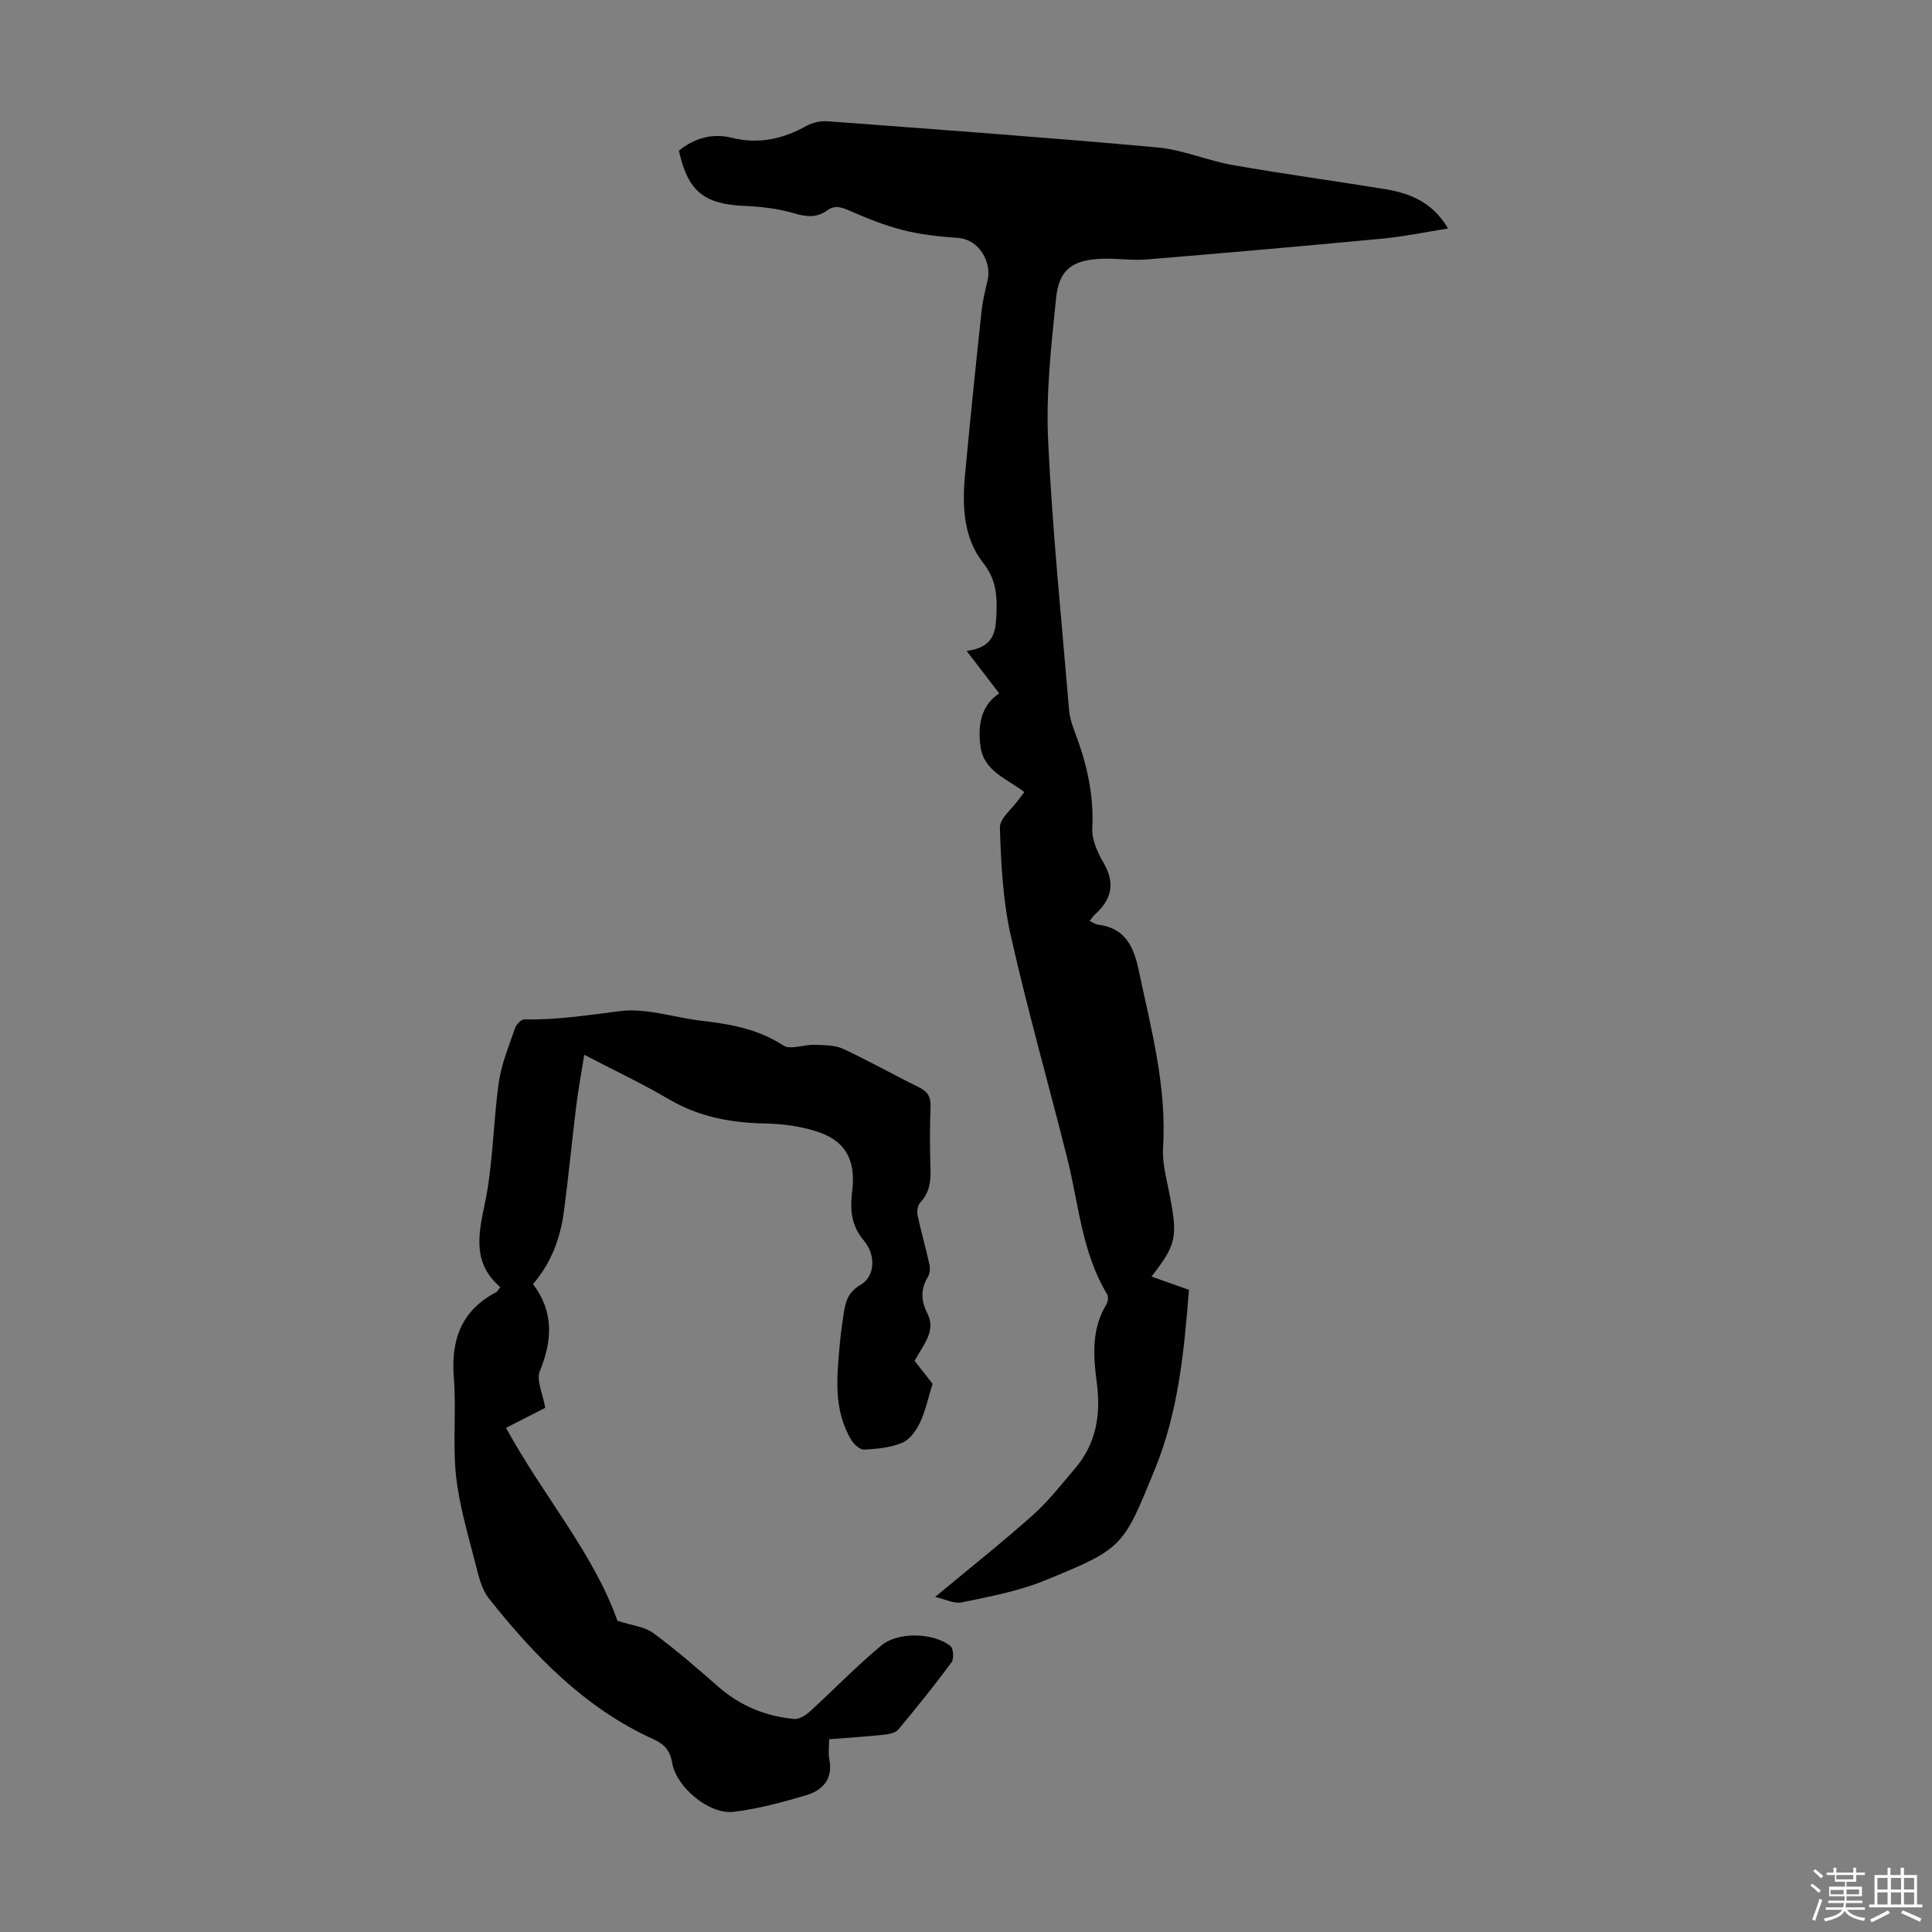 <svg enable-background="new 0 0 400 400" viewBox="0 0 400 400" xmlns="http://www.w3.org/2000/svg"><rect x="0" y="0" width="400" height="400" fill="#808080" stroke="none"/><path d="m374.8 390.4.4-.4c.7.5 1.3 1 1.8 1.4l-.5.5c-.5-.6-1.1-1.1-1.7-1.5zm1 7.3-.6-.3c.5-1.4 1.1-2.8 1.5-4.3.2.1.4.2.6.3-.5 1.3-1 2.8-1.5 4.3zm-.4-10.3.4-.4c.4.3 1 .8 1.7 1.4l-.5.5c-.4-.5-1-1-1.6-1.5zm2.5.3h1.7v-1h.6v1h3.5v-1h.6v1h1.8v.5h-1.8v1.4h-2v1h3.2v2h-3.2v.9h3.3v.5h-3.4c0 .3-.1.6-.1.9h4v.5h-3.7c.7.9 1.9 1.5 3.8 1.7-.1.2-.2.4-.3.6-2.1-.4-3.5-1.1-4-2.1-.4 1-1.8 1.7-4 2.2-.1-.2-.2-.4-.3-.6 2.1-.4 3.4-1 3.8-1.8h-3.4v-.5h3.6c.1-.3.1-.6.2-.9h-3.3v-.5h3.4c0-.3 0-.6 0-.9h-3.2v-2h3.3v-1h-2.1v-1.4h-1.7v-.5zm1.1 3.5v1h2.7c0-.3 0-.4 0-.4 0-.1 0-.2 0-.2 0-.1 0-.2 0-.3h-2.7zm1.2-3v.9h3.5v-.9zm4.7 3h-2.6v.6.4h2.6z" fill="#fbfcfa"/><path d="m393.6 386.7h.6v1.5h2.7v6.1h1.1v.6h-11v-.6h1.1v-6.1h2.7v-1.5h.6v1.5h2.1v-1.5zm-2.7 8.8.4.6c-1.2.6-2.5 1.3-3.8 1.9-.1-.2-.2-.4-.3-.6 1.2-.6 2.5-1.2 3.7-1.9zm-2.2-6.7v2.4h2.1v-2.4zm0 3v2.5h2.1v-2.5zm2.8-3v2.4h2.1v-2.4zm0 3v2.5h2.1v-2.5zm6 6.1c-1.4-.7-2.7-1.3-3.9-1.8l.3-.6c1.5.6 2.7 1.2 3.9 1.7zm-1.2-9.1h-2.1v2.4h2.1zm-2.1 3v2.5h2.1v-2.5z" fill="#fbfcfa"/><g fill="#010101"><path d="m140.56 31.19c3.21-2.6 6.96-3.66 10.94-2.67 5.59 1.38 10.57.28 15.45-2.45 1.27-.71 2.97-1.07 4.42-.96 22.75 1.7 45.51 3.35 68.24 5.41 5.28.48 10.37 2.73 15.64 3.66 10.44 1.83 20.94 3.26 31.41 4.96 5.19.84 9.88 2.65 13.16 8.17-4.84.76-9.18 1.67-13.57 2.09-16.25 1.54-32.51 2.97-48.77 4.31-3.1.26-6.26-.25-9.39-.13-6.05.23-8.83 2.2-9.44 8.15-1 9.76-2.11 19.64-1.65 29.4.87 18.65 2.79 37.25 4.34 55.86.14 1.64.7 3.28 1.29 4.83 2.39 6.33 3.86 12.74 3.52 19.62-.12 2.37 1.06 5.04 2.32 7.18 2.48 4.24 1.69 7.6-1.77 10.71-.4.36-.7.84-1.1 1.34.63.3 1.12.69 1.64.75 5.46.64 7.41 4.26 8.45 9.16 2.59 12.23 5.91 24.32 5.11 37.05-.2 3.26.78 6.63 1.4 9.91 1.64 8.64 1.36 10.12-3.8 16.76 2.57.91 5.06 1.79 7.76 2.75-.99 12.58-2.16 25.13-7 37-6.65 16.33-6.57 16.53-22.97 23.22-5.4 2.2-11.29 3.28-17.03 4.48-1.62.34-3.52-.67-5.55-1.12 7.23-6.02 13.89-11.29 20.21-16.93 3.23-2.88 5.94-6.37 8.77-9.69 4.37-5.11 5.35-11.12 4.5-17.61-.73-5.58-1.17-11.15 1.96-16.3.34-.56.48-1.63.17-2.14-5.25-8.67-5.87-18.66-8.26-28.16-3.87-15.38-8.22-30.66-11.7-46.13-1.63-7.25-2.01-14.85-2.24-22.31-.06-1.93 2.57-3.94 3.96-5.91.32-.44.65-.87 1.1-1.46-3.51-2.73-8.29-4.24-9.05-9.29-.68-4.53.11-8.7 3.85-11.14-2.15-2.8-4.2-5.47-6.75-8.79 5.35-.72 5.97-3.53 6.15-7.17.2-4.08.07-7.52-2.75-11.1-4.04-5.13-4.33-11.64-3.75-17.99 1.05-11.35 2.22-22.68 3.43-34.01.23-2.21.78-4.4 1.28-6.57.8-3.44-1.56-8.36-6.21-8.68-3.78-.26-7.62-.67-11.28-1.6-3.83-.97-7.56-2.47-11.19-4.06-1.68-.74-3.02-1.15-4.58-.01-2.18 1.58-4.34 1.32-6.9.56-3.28-.97-6.8-1.36-10.24-1.51-8.36-.38-11.68-3.03-13.53-11.44z"/><path d="m103.59 266.48c-5.67-4.82-4.64-10.58-3.25-17.1 1.76-8.26 1.74-16.89 2.93-25.29.54-3.81 2.09-7.5 3.35-11.19.27-.78 1.29-1.87 1.93-1.85 6.72.16 13.28-.9 19.93-1.72 5.36-.66 11.03 1.33 16.58 1.98 6.02.7 11.83 1.69 17.12 5.14 1.47.96 4.24-.2 6.4-.13 2.01.07 4.22.02 5.97.83 5.27 2.43 10.33 5.33 15.55 7.87 1.86.9 2.64 1.95 2.56 4.07-.17 4.36-.15 8.73-.01 13.09.08 2.57-.27 4.81-2.11 6.78-.53.56-.75 1.77-.58 2.57.73 3.45 1.72 6.85 2.48 10.3.18.8.07 1.88-.34 2.56-1.54 2.57-1.42 4.96-.07 7.61 1.54 3.02-.19 5.59-1.72 8.1-.29.47-.56.95-.96 1.64 1.35 1.72 2.71 3.45 3.73 4.76-.92 2.94-1.46 5.63-2.6 8.03-.78 1.64-2.12 3.52-3.68 4.18-2.4 1.01-5.2 1.27-7.86 1.42-.86.05-2.1-1.03-2.64-1.92-3.79-6.25-3.05-13.11-2.43-19.92.16-1.78.39-3.56.66-5.33.41-2.71.61-5.2 3.63-6.94 3.01-1.73 3.27-6.14.65-9.23-2.71-3.21-2.81-6.61-2.36-10.37.77-6.43-1.54-10.41-7.66-12.26-3.27-.99-6.78-1.49-10.2-1.55-7.17-.12-13.89-1.35-20.19-5.07-5.47-3.22-11.24-5.93-17.44-9.16-.61 3.87-1.25 7.32-1.68 10.8-.89 7.21-1.57 14.45-2.53 21.65-.74 5.51-2.6 10.63-6.4 15.02 4.34 5.73 4.03 11.62 1.42 18.01-.78 1.92.63 4.73 1.11 7.62-2.36 1.21-5.2 2.66-8.11 4.14 7.63 14.02 18.18 26.05 23.06 39.94 3.1 1.01 5.64 1.24 7.4 2.53 4.66 3.44 9.07 7.24 13.42 11.07 4.54 3.99 9.82 6.17 15.74 6.73 1.05.1 2.42-.76 3.3-1.56 4.95-4.51 9.62-9.35 14.75-13.63 3.51-2.92 10.77-2.68 14.32.06.63.49.79 2.67.26 3.39-3.52 4.77-7.24 9.39-11.05 13.94-.59.71-1.95.96-3 1.07-3.65.39-7.32.62-11.31.93 0 1.51-.21 2.86.04 4.13.82 4.17-1.42 6.48-4.91 7.5-4.89 1.44-9.88 2.8-14.92 3.4s-11.88-5.12-12.71-10.17c-.42-2.54-1.64-3.85-3.85-4.85-14.16-6.42-24.63-17.25-34.09-29.15-1.49-1.87-2.11-4.57-2.73-6.99-1.53-6.05-3.38-12.11-4.06-18.28-.74-6.73.07-13.63-.47-20.4-.62-7.81 1.49-13.88 8.67-17.69.22-.04.32-.28.96-1.11z"/></g></svg>